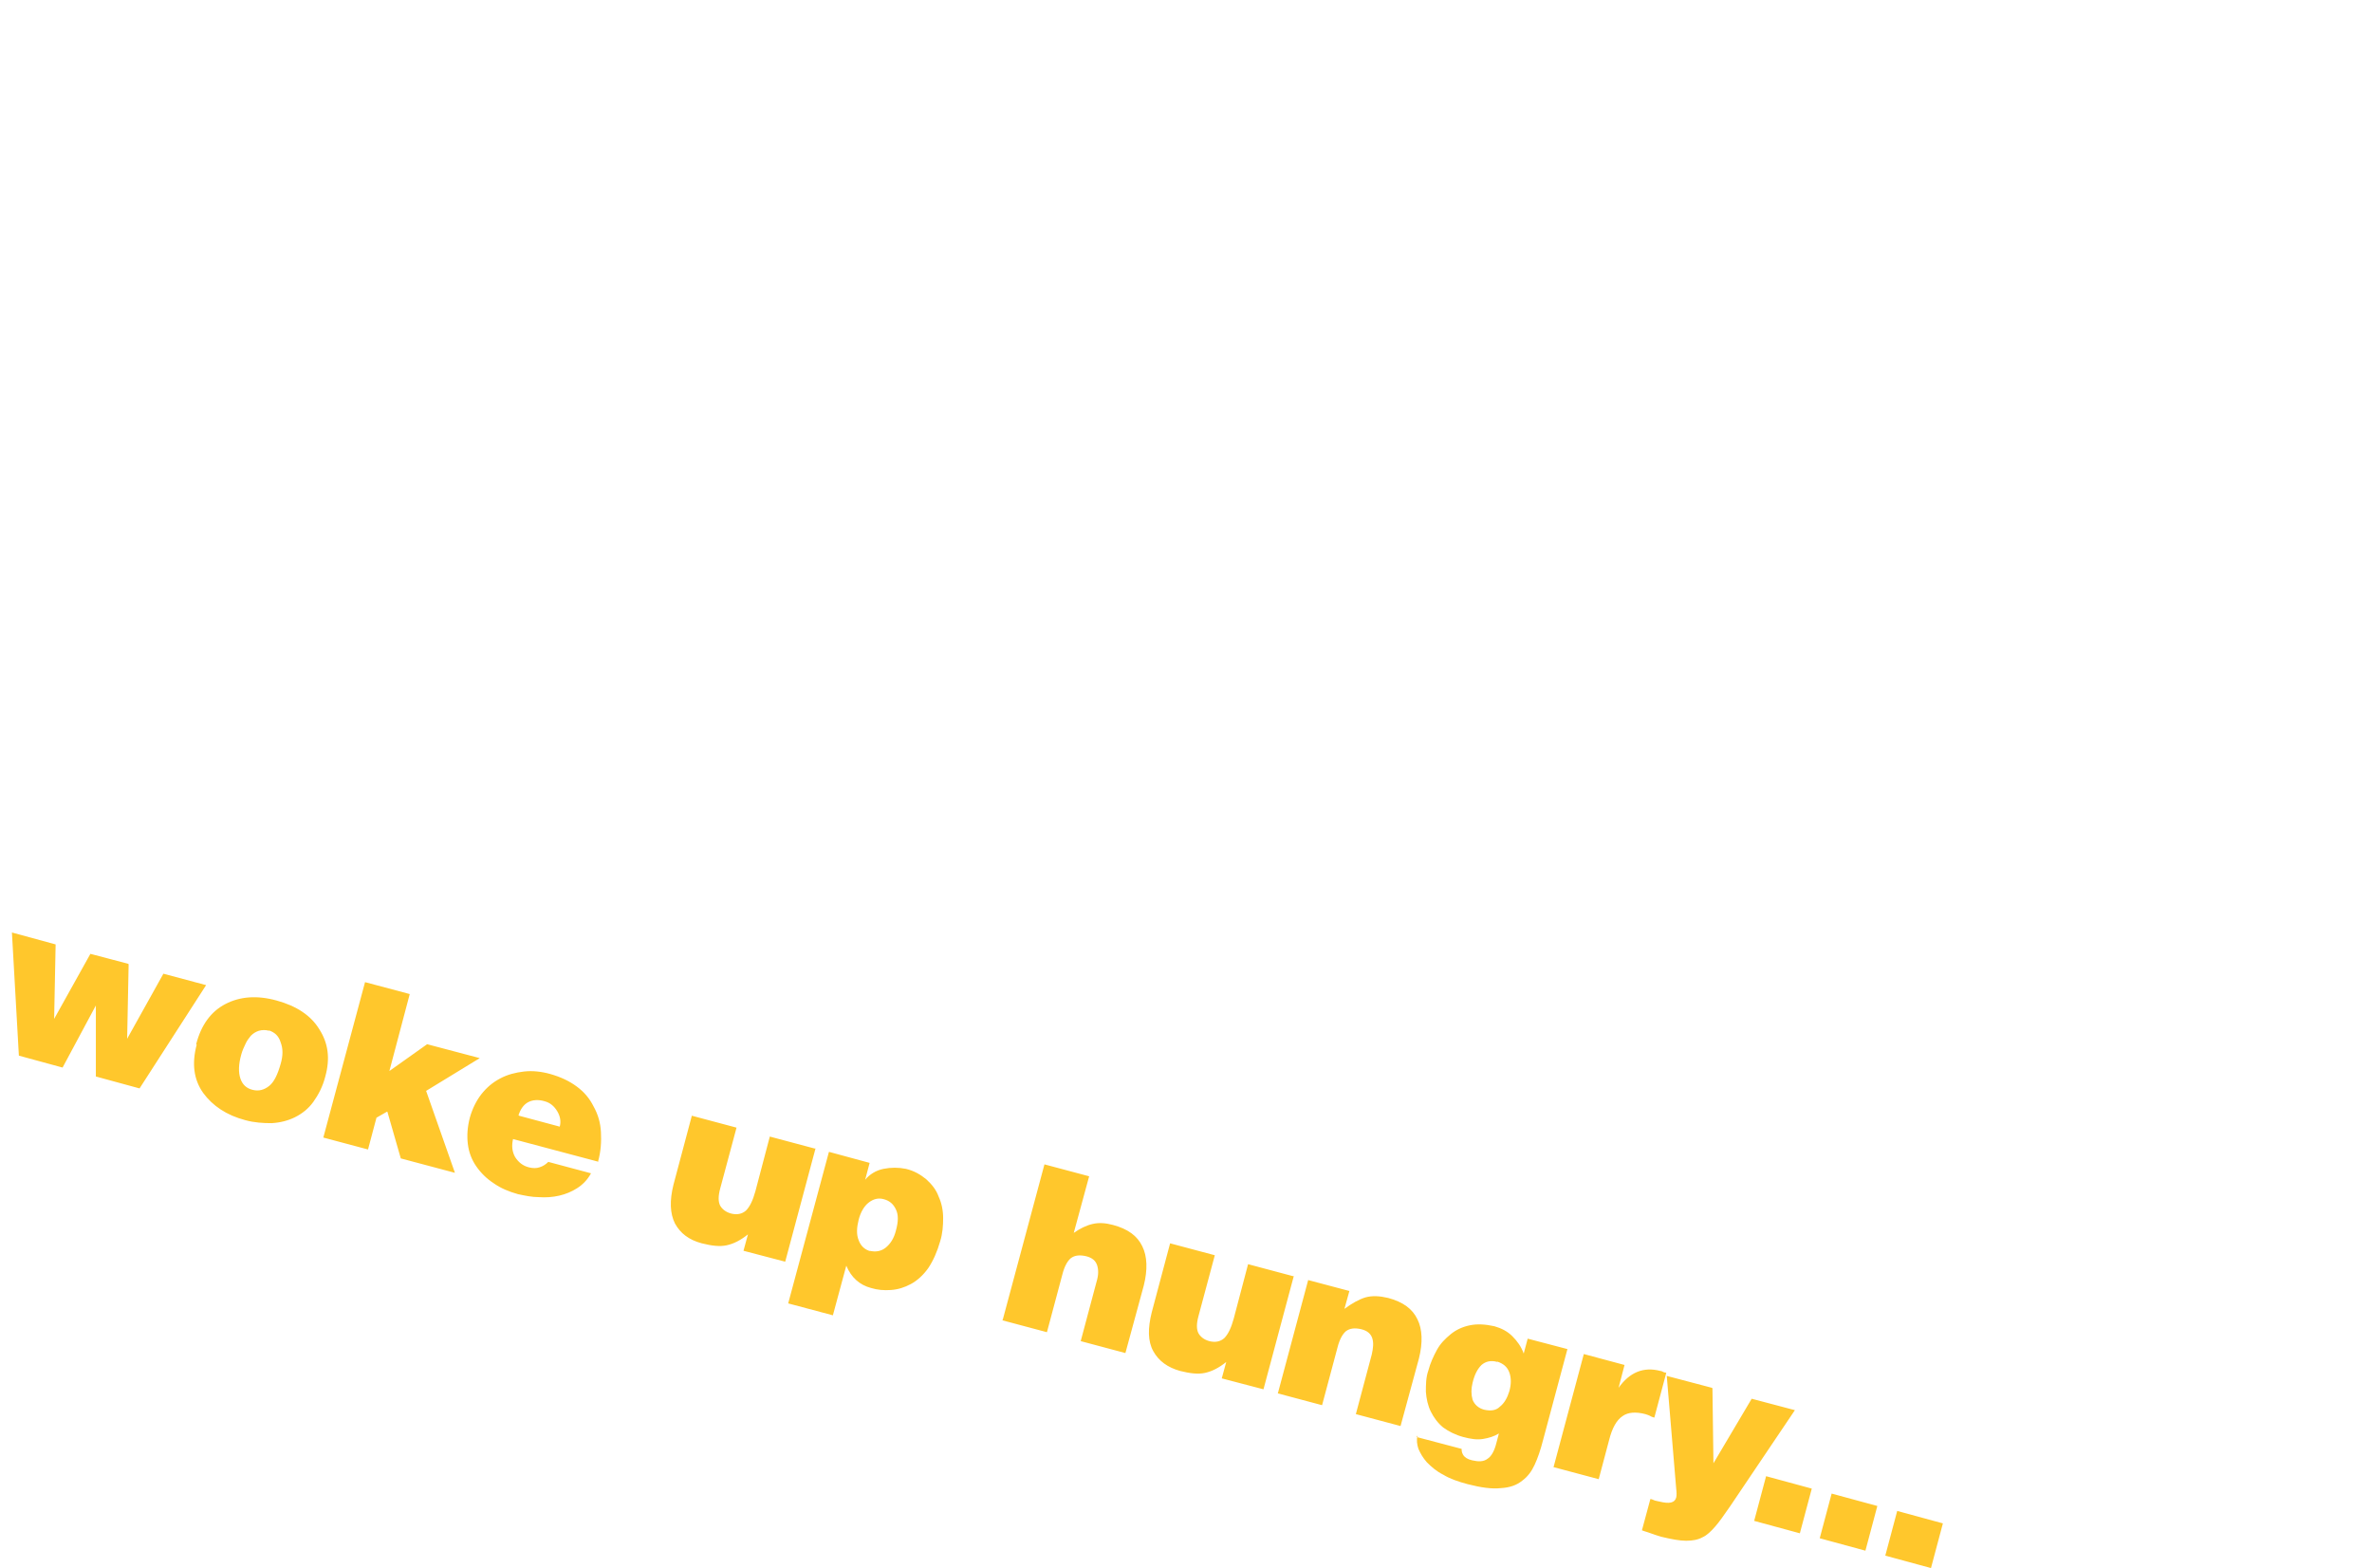 <?xml version="1.0" encoding="UTF-8"?>
<svg xmlns="http://www.w3.org/2000/svg" version="1.1" viewBox="0 0 477.6 315.8">
  <defs>
    <style>
      .cls-1 {
        fill: #ffc72c;
      }
    </style>
  </defs>
  <!-- Generator: Adobe Illustrator 28.7.0, SVG Export Plug-In . SVG Version: 1.2.0 Build 136)  -->
  <g>
    <g id="Layer_1">
      <path class="cls-1" d="M25.9,194.2l-.3,15h0s7.3-13.1,7.3-13.1l8.6,2.3-13.4,20.8-8.8-2.4v-14.3c0,0,0,0,0,0l-6.7,12.5-8.8-2.4-1.4-24.8,8.8,2.4-.3,15h0s7.3-13.1,7.3-13.1l7.6,2ZM54.2,207.6c-.7-.2-1.4-.2-2.1,0-.6.2-1.1.5-1.6,1-.4.5-.8,1-1.1,1.7-.3.6-.6,1.3-.8,2-.6,2.1-.6,3.7-.2,4.9.4,1.2,1.2,2,2.5,2.3,1.2.3,2.3,0,3.3-.8,1-.8,1.7-2.3,2.3-4.4.5-1.7.5-3.1,0-4.4-.4-1.3-1.2-2-2.4-2.4ZM39.5,210.3c1-3.9,3-6.6,5.9-8.1,2.9-1.5,6.3-1.8,10.3-.7,4,1.1,6.9,3,8.6,5.8,1.8,2.8,2.2,5.9,1.2,9.5-.5,2-1.4,3.7-2.4,5.1-1,1.4-2.3,2.4-3.7,3.1s-3,1.1-4.7,1.2c-1.7,0-3.5-.1-5.3-.6-3.8-1-6.6-2.9-8.5-5.5-1.9-2.7-2.3-5.9-1.3-9.7ZM77.9,223.9l-2.1,1.2-1.7,6.4-9-2.4,8.4-31.3,9,2.4-4.1,15.5,7.6-5.4,10.6,2.8-10.8,6.6,5.8,16.5-10.9-2.9-2.7-9.4ZM104.5,224.7l8.2,2.2c.3-1,.1-2.1-.5-3.1-.6-1-1.4-1.7-2.5-2-1.3-.4-2.5-.3-3.4.2-.9.5-1.5,1.4-1.9,2.6ZM120.6,234l-17.3-4.6c-.3,1.3-.2,2.5.4,3.6.7,1.1,1.6,1.8,2.8,2.1.8.2,1.5.2,2.1,0,.7-.2,1.3-.6,1.8-1.1l8.6,2.3c-.7,1.3-1.7,2.3-2.8,3-1.1.7-2.3,1.2-3.6,1.5-1.3.3-2.7.4-4.1.3-1.4,0-2.8-.3-4.2-.6-1.8-.5-3.5-1.2-4.9-2.2-1.4-.9-2.6-2.1-3.5-3.4-.9-1.3-1.5-2.8-1.7-4.5-.2-1.6-.1-3.4.4-5.3.5-1.8,1.3-3.4,2.3-4.7,1.1-1.4,2.3-2.4,3.8-3.2,1.5-.8,3.1-1.2,4.8-1.4,1.7-.2,3.5,0,5.3.5,2.1.6,3.8,1.4,5.3,2.5,1.5,1.1,2.6,2.4,3.4,4,.9,1.6,1.4,3.3,1.5,5.2.1,1.9,0,3.9-.6,6ZM164.2,231.3l-6.1,22.8-8.4-2.2.9-3.3c-1.5,1.2-2.9,1.9-4.3,2.2-1.4.3-3,.1-5-.4-2.6-.7-4.3-2-5.4-4-1-2-1.1-4.6-.3-7.8l3.7-13.9,9,2.4-3.3,12.3c-.4,1.5-.4,2.6,0,3.4.4.7,1.1,1.3,2.2,1.6,1.2.3,2.2.1,3-.6.8-.8,1.4-2.1,1.9-3.9l2.9-11,9,2.4ZM167,232l8.1,2.2-.9,3.4h0c.9-1.1,2.2-1.9,3.7-2.2,1.5-.3,3-.3,4.5,0,1.7.4,3,1.2,4.1,2.1,1.1,1,2,2.1,2.5,3.5.6,1.3.9,2.8.9,4.3,0,1.5-.1,3.1-.6,4.7-.6,2.1-1.4,3.9-2.4,5.4-1,1.4-2.2,2.5-3.5,3.2-1.3.7-2.6,1.1-4,1.2-1.4.1-2.7,0-4-.4-2.3-.6-4-2.1-5-4.5l-2.7,10-9-2.4,8.2-30.5ZM175.1,251.9c1.2.3,2.3.1,3.2-.6,1-.8,1.7-1.9,2.1-3.5.5-1.8.5-3.2,0-4.2-.5-1.1-1.3-1.8-2.5-2.1-1.1-.3-2.1,0-3,.7-.9.7-1.6,1.9-2,3.4-.4,1.6-.5,3,0,4.2.4,1.1,1.2,1.9,2.4,2.2ZM201.9,265.8l8.4-31.3,9,2.4-3.1,11.4c1.3-.9,2.5-1.5,3.8-1.8,1.3-.3,2.6-.2,4.1.2,3,.8,4.9,2.2,5.9,4.3,1,2,1.1,4.7.3,7.9l-3.7,13.6-9-2.4,3.2-12c.4-1.3.4-2.4.1-3.3-.3-.9-1-1.5-2.2-1.8-1.3-.3-2.3-.2-3.1.4-.7.6-1.3,1.7-1.7,3.3l-3.1,11.6-9-2.4ZM260.5,257l-6.1,22.8-8.4-2.2.9-3.3c-1.5,1.2-2.9,1.9-4.3,2.2-1.4.3-3,.1-5-.4-2.5-.7-4.3-2-5.4-4s-1.1-4.6-.3-7.8l3.7-13.9,9,2.4-3.3,12.3c-.4,1.5-.4,2.6,0,3.4.4.7,1.1,1.3,2.2,1.6,1.2.3,2.2.1,3-.6.8-.8,1.4-2.1,1.9-3.9l2.9-11,9,2.4ZM257.3,280.6l6.1-22.8,8.3,2.2-1,3.6c1.5-1.1,2.9-1.9,4.2-2.3,1.4-.4,2.9-.3,4.6.1,3,.8,4.9,2.2,5.9,4.3,1,2,1.1,4.7.3,7.9l-3.7,13.6-9-2.4,3.2-12c.3-1.3.4-2.4.1-3.3-.3-.9-1-1.5-2.2-1.8-1.3-.3-2.3-.2-3.1.4-.7.6-1.3,1.7-1.7,3.3l-3.1,11.6-9-2.4ZM301.5,274.3c-1.3-.4-2.4-.1-3.2.6-.8.8-1.4,1.9-1.8,3.6-.3,1.2-.3,2.3,0,3.4.4,1,1.2,1.7,2.3,2,1.3.3,2.4.2,3.2-.6.9-.7,1.5-1.8,1.9-3.1.4-1.4.4-2.7,0-3.8-.4-1.1-1.2-1.8-2.5-2.2ZM285.2,289.4l9.1,2.4c0,.3,0,.7.3,1.2.3.5.9.9,1.8,1.1,1.3.3,2.3.3,3.1-.3.8-.5,1.4-1.6,1.8-3.2l.5-1.9c-1,.6-2,.9-3.2,1.1-1.2.2-2.5,0-4-.4-1.5-.4-2.9-1.1-4-1.9-1.1-.9-1.9-2-2.5-3.2-.6-1.2-.9-2.6-1-4,0-1.4,0-2.9.5-4.3.4-1.5,1-2.8,1.7-4.1.7-1.3,1.7-2.3,2.8-3.2,1.1-.9,2.4-1.5,3.9-1.8,1.5-.3,3.1-.2,4.9.2,1.4.4,2.6,1,3.6,2,1,1,1.8,2.1,2.3,3.5l.8-3,8,2.1-4.9,18.3c-.5,2-1.1,3.7-1.7,5-.6,1.3-1.4,2.4-2.5,3.2-1.1.9-2.5,1.4-4.3,1.5-1.8.2-4-.1-6.7-.8-1.9-.5-3.6-1.1-4.9-1.9-1.4-.7-2.4-1.6-3.3-2.5-.8-.9-1.3-1.8-1.7-2.7-.3-.9-.4-1.8-.2-2.7ZM312.8,295.5l6.1-22.8,8.2,2.2-1.2,4.6h0c2.2-3.1,5-4.3,8.4-3.4.2,0,.4.1.8.3.3,0,.4.1.4.1l-2.4,9c-.1,0-.3-.1-.6-.2-.5-.3-.9-.4-1.2-.5-1.9-.5-3.5-.4-4.6.4-1.2.8-2.1,2.4-2.7,4.8l-2.1,7.9-9-2.4ZM344.8,279.6l.2,15.1,7.7-13,8.7,2.3-13,19.3c-1.3,1.9-2.3,3.3-3.1,4.2-.8.9-1.6,1.7-2.5,2.1-.9.5-2,.7-3.3.7-1.3,0-2.9-.3-5-.8-.7-.2-1.6-.5-2.7-.9-.6-.2-1-.3-1.2-.4l1.7-6.3c.3,0,.6.2.9.3.5.1.8.2.9.2,2,.5,3.1.3,3.4-.8.1-.4.1-1,0-1.8l-1.9-22.7,9.1,2.4ZM362.4,308.8l-9.2-2.5,2.4-9,9.2,2.5-2.4,9ZM375.6,312.3l-9.2-2.5,2.4-9,9.2,2.5-2.4,9ZM388.8,315.8l-9.2-2.5,2.4-9,9.2,2.5-2.4,9Z"/>
    </g>
  </g>
</svg>